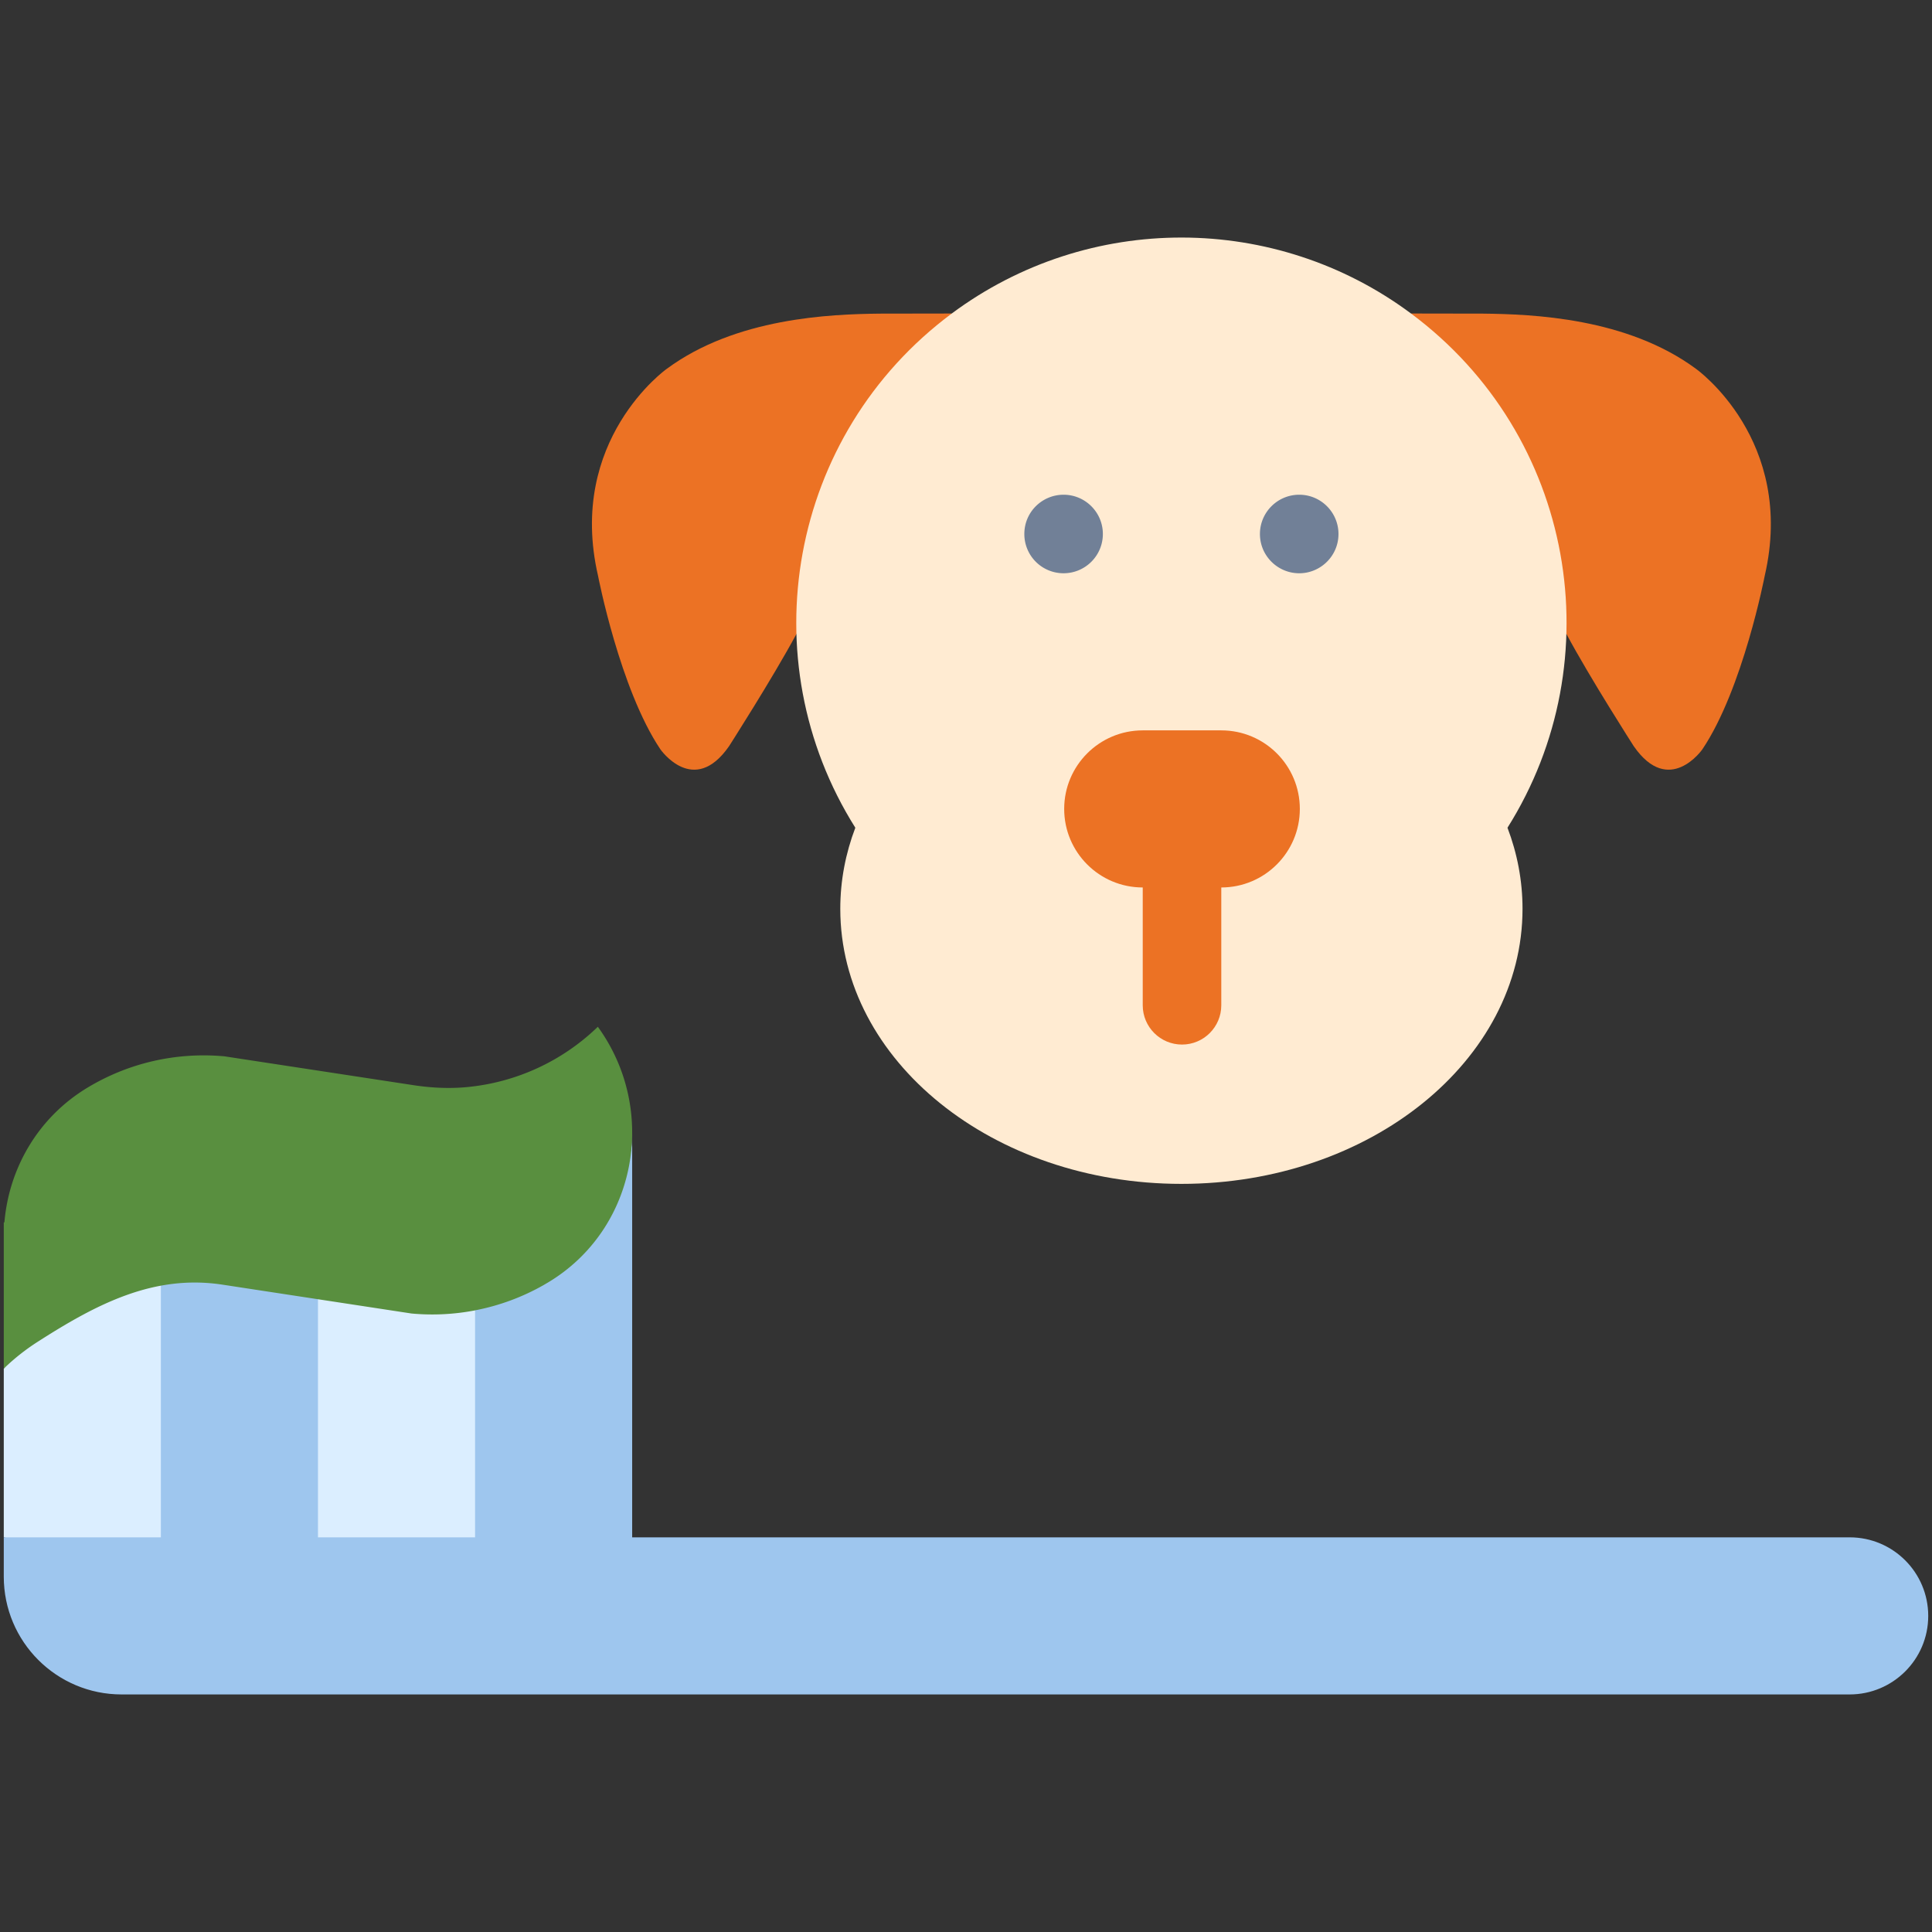 <svg xmlns="http://www.w3.org/2000/svg" version="1.1" xmlns:xlink="http://www.w3.org/1999/xlink" x="0" y="0" viewBox="0 0 512 512" style="enable-background:new 0 0 512 512" xml:space="preserve" class=""><rect x="0" y="0" width="512" height="512" fill="#333333" stroke="none"/><g><path fill="#ec7224" d="M233.102 83.115c-13.094.145-38.115 1.103-56.423 14.644 0 0-26.51 18.828-18.193 54.83 0 0 5.787 30.017 16.528 45.994 0 0 8.816 12.667 18.183-.822 0 0 11.511-17.965 17.871-29.757l19.172-14.259 21.971-70.65s.011 0 .011-.011c-8.087-.001-17.455.01-19.12.031zM449.488 97.769c-18.308-13.551-43.329-14.509-56.423-14.654-1.665-.021-11.043-.032-19.13-.032l3.841 60.447 37.334 24.463c6.276 11.73 17.86 29.767 17.86 29.767 9.357 13.489 18.173.822 18.173.822 10.752-15.977 16.528-45.994 16.528-45.994 8.326-36.001-18.183-54.819-18.183-54.819z" opacity="1" data-original="#9a695e" class=""></path><path fill="#ffebd2" d="M373.935 83.083c-35.854-26.693-85.418-26.983-121.713 0 0 .011-.011.011-.011.011-43.265 32.201-53.586 91.725-25.541 136.264-2.581 6.786-3.986 13.999-3.986 21.483 0 40.258 40.467 72.898 90.395 72.898s90.405-32.64 90.405-72.898c0-7.483-1.405-14.696-3.986-21.483 27.956-44.393 17.89-103.961-25.563-136.275z" opacity="1" data-original="#faf0ce" class=""></path><path fill="#9ec6ee" d="M167.531 300.094v117.727h-41.633c0-4.079-15.265-41.961-15.265-41.961s15.265-45.975 15.265-49.423a59.34 59.34 0 0 0 18.266-6.755c.364-.219.739-.437 1.114-.656 14.488-8.701 22.253-3.226 22.253-18.932zM84.265 323.491l6.245 44.575-6.245 49.755H42.633L29.102 375.86l13.531-55.96a48.385 48.385 0 0 1 16.32-.271z" opacity="1" data-original="#d3effd" class=""></path><path fill="#dbeeff" d="M125.898 326.447v91.373H84.265v-94.329l24.803 3.789c5.766.52 11.418.218 16.83-.833zM42.633 319.901v97.92L1 407.412v-44.713c2.81-2.727 5.86-25.937 9.097-27.998 11.251-7.213 21.597-12.781 32.536-14.8z" opacity="1" data-original="#e4f5fc" class=""></path><path fill="#9ec6ee" d="M490.184 407.412c11.501 0 20.816 9.326 20.816 20.816 0 11.585-9.418 20.816-20.816 20.816H32.224C14.978 449.045 1 435.067 1 417.821v-10.408l489.184-.001z" opacity="1" data-original="#91dafa" class=""></path><path fill="#718097" d="M271.461 141.521c-.003-5.908 4.795-10.414 10.393-10.414 5.753 0 10.418 4.672 10.418 10.408 0 5.706-4.616 10.381-10.38 10.405a10.382 10.382 0 0 1-10.431-10.399zM344.313 151.923c-5.684 0-10.418-4.614-10.418-10.408 0-5.728 4.658-10.408 10.418-10.408 5.738 0 10.398 4.671 10.398 10.408 0 5.808-4.741 10.408-10.398 10.408z" opacity="1" data-original="#718097" class=""></path><path fill="#ec7224" d="M313.245 276.819c-5.748 0-10.408-4.66-10.408-10.408v-41.633c0-5.748 4.66-10.408 10.408-10.408s10.408 4.66 10.408 10.408v41.633c0 5.748-4.66 10.408-10.408 10.408z" opacity="1" data-original="#855b51" class=""></path><path fill="#ec7224" d="M323.653 193.556c11.501 0 20.816 9.315 20.816 20.816 0 11.49-9.325 20.816-20.816 20.816h-20.816c-11.501 0-20.816-9.326-20.816-20.816s9.325-20.816 20.816-20.816z" opacity="1" data-original="#9a695e" class=""></path><path fill="#598f3f" d="M10.097 355.517A57.021 57.021 0 0 0 1 362.699v-38.76h.167c1.207-14.259 8.837-27.779 22.086-35.742 10.512-6.318 23.044-9.451 36.21-8.264l50.053 7.64c4.704.718 9.482.968 14.228.52a57.646 57.646 0 0 0 34.69-15.987c16.037 22.115 10.39 53.595-13.156 67.736-.375.219-.749.437-1.114.656a59.34 59.34 0 0 1-18.266 6.755v.01a59.944 59.944 0 0 1-16.83.833l-50.115-7.65c-18.137-2.757-33.208 5.04-48.856 15.071z" opacity="1" data-original="#9cd169" class=""></path></g></svg>
